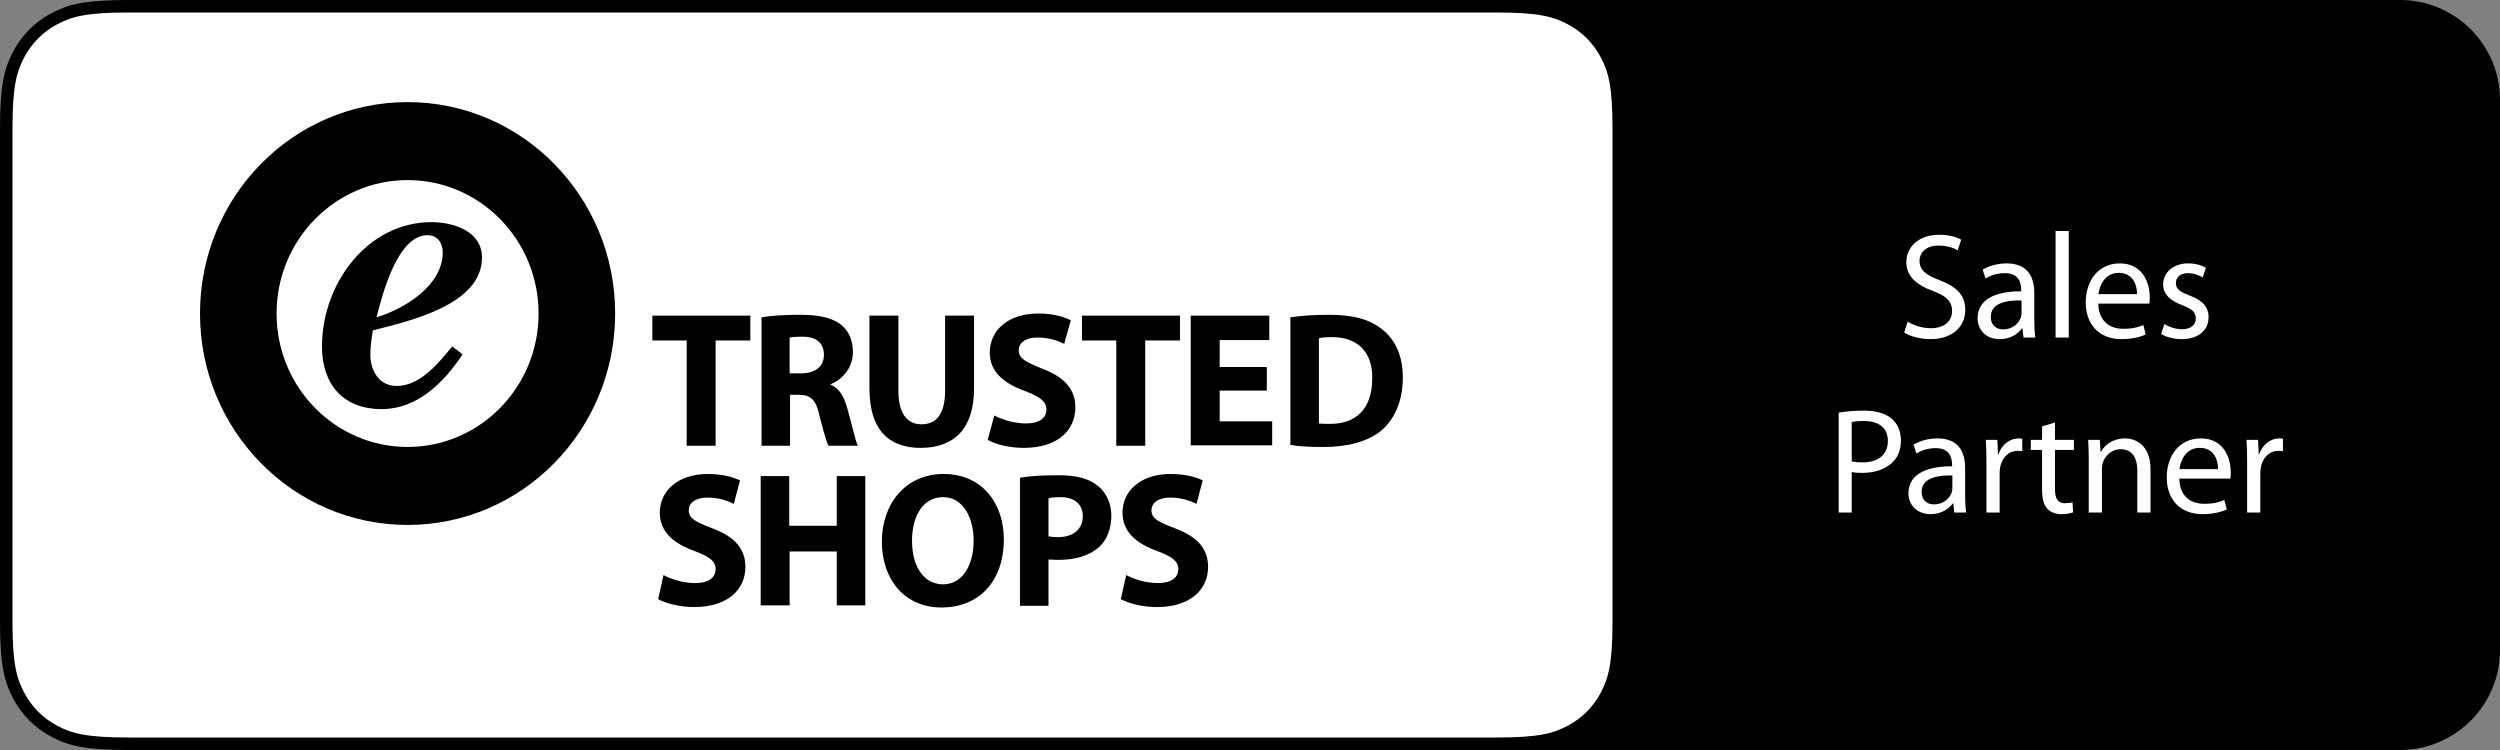 <?xml version="1.0" encoding="UTF-8"?>
<svg width="200px" height="60px" viewBox="0 0 200 60" version="1.1" xmlns="http://www.w3.org/2000/svg" xmlns:xlink="http://www.w3.org/1999/xlink">
    <rect x="0" y="0" width="200" height="60" fill="#808080" stroke="none"/>
    <title>Trusted-Shops_Sales_Partner_200_blk</title>
    <g id="final-version-" stroke="none" stroke-width="1" fill="none" fill-rule="evenodd">
        <g id="partnerlogos_paths" transform="translate(-917, -276)">
            <g id="Trusted-Shops_Sales_Partner_200_blk" transform="translate(917, 276)">
                <path d="M192,0.5 L11,0.5 C8.929,0.5 7.054,1.339 5.697,2.697 C4.339,4.054 3.5,5.929 3.5,8 L3.5,52 C3.5,54.071 4.339,55.946 5.697,57.303 C7.054,58.661 8.929,59.5 11,59.5 L192,59.5 C194.071,59.5 195.946,58.661 197.303,57.303 C198.661,55.946 199.5,54.071 199.5,52 L199.5,8 C199.5,5.929 198.661,4.054 197.303,2.697 C195.946,1.339 194.071,0.5 192,0.5 Z" id="Rectangle" stroke="#000000" fill="#000000"></path>
                <path d="M119.744,0.5 L10.256,0.5 C6.831,0.5 5.582,0.839 4.328,1.509 C3.113,2.159 2.159,3.113 1.509,4.328 C0.839,5.582 0.5,6.831 0.5,10.256 L0.5,49.744 C0.5,53.169 0.839,54.418 1.509,55.672 C2.159,56.887 3.113,57.841 4.328,58.491 C5.582,59.161 6.831,59.5 10.256,59.5 L119.744,59.5 C123.169,59.5 124.418,59.161 125.672,58.491 C126.887,57.841 127.841,56.887 128.491,55.672 C129.161,54.418 129.5,53.169 129.5,49.744 L129.5,10.256 C129.5,6.831 129.161,5.582 128.491,4.328 C127.841,3.113 126.887,2.159 125.672,1.509 C124.418,0.839 123.169,0.5 119.744,0.5 Z" id="Rectangle" stroke="#000000" fill="#FFFFFF"></path>
                <path d="M154.402,27.132 C156.31,27.132 157.222,26.04 157.222,24.792 C157.222,23.604 156.538,22.944 155.17,22.416 C154.054,21.984 153.562,21.612 153.562,20.856 C153.562,20.304 153.982,19.644 155.086,19.644 C155.818,19.644 156.358,19.872 156.61,20.028 L156.898,19.176 C156.55,18.972 155.938,18.78 155.122,18.78 C153.55,18.78 152.506,19.716 152.506,20.976 C152.506,22.104 153.322,22.8 154.642,23.28 C155.734,23.688 156.166,24.132 156.166,24.876 C156.166,25.692 155.542,26.256 154.474,26.256 C153.754,26.256 153.082,26.028 152.614,25.728 L152.338,26.604 C152.77,26.892 153.622,27.132 154.402,27.132 Z M159.982,27.132 C160.81,27.132 161.434,26.724 161.758,26.268 L161.794,26.268 L161.878,27 L162.826,27 C162.766,26.604 162.742,26.112 162.742,25.608 L162.742,23.436 C162.742,22.284 162.31,21.072 160.534,21.072 C159.802,21.072 159.094,21.276 158.614,21.576 L158.854,22.284 C159.262,22.008 159.826,21.852 160.378,21.852 C161.566,21.84 161.698,22.716 161.698,23.184 L161.698,23.304 C159.454,23.292 158.206,24.06 158.206,25.464 C158.206,26.304 158.806,27.132 159.982,27.132 Z M160.246,26.352 C159.718,26.352 159.262,26.04 159.262,25.344 C159.262,24.216 160.57,24.012 161.722,24.036 L161.722,25.044 C161.722,25.14 161.71,25.26 161.674,25.38 C161.506,25.872 161.014,26.352 160.246,26.352 Z M165.502,27 L165.502,18.48 L164.446,18.48 L164.446,27 L165.502,27 Z M169.714,27.132 C170.638,27.132 171.286,26.928 171.658,26.76 L171.466,26.004 C171.082,26.172 170.614,26.304 169.858,26.304 C168.79,26.304 167.89,25.716 167.866,24.288 L171.946,24.288 C171.97,24.168 171.982,24.012 171.982,23.796 C171.982,22.728 171.49,21.072 169.582,21.072 C167.89,21.072 166.858,22.44 166.858,24.192 C166.858,25.944 167.926,27.132 169.714,27.132 Z M170.962,23.532 L167.878,23.532 C167.962,22.8 168.418,21.828 169.498,21.828 C170.686,21.828 170.974,22.872 170.962,23.532 Z M174.526,27.132 C175.882,27.132 176.686,26.412 176.686,25.38 C176.686,24.516 176.158,24.012 175.162,23.64 C174.406,23.34 174.07,23.124 174.07,22.644 C174.07,22.212 174.406,21.852 175.03,21.852 C175.57,21.852 175.99,22.056 176.218,22.2 L176.47,21.432 C176.158,21.228 175.642,21.072 175.054,21.072 C173.818,21.072 173.05,21.84 173.05,22.776 C173.05,23.472 173.542,24.036 174.598,24.42 C175.366,24.708 175.666,24.972 175.666,25.476 C175.666,25.968 175.306,26.34 174.55,26.34 C174.022,26.34 173.47,26.124 173.146,25.932 L172.894,26.724 C173.302,26.964 173.89,27.132 174.526,27.132 Z M148.138,41 L148.138,37.76 C148.378,37.82 148.666,37.832 148.978,37.832 C149.998,37.832 150.886,37.532 151.45,36.944 C151.858,36.524 152.074,35.948 152.074,35.216 C152.074,34.496 151.798,33.908 151.366,33.524 C150.886,33.092 150.13,32.852 149.098,32.852 C148.258,32.852 147.598,32.924 147.094,33.008 L147.094,41 L148.138,41 Z M149.002,36.992 C148.654,36.992 148.366,36.968 148.138,36.908 L148.138,33.764 C148.318,33.716 148.666,33.68 149.122,33.68 C150.262,33.68 151.03,34.196 151.03,35.276 C151.03,36.368 150.262,36.992 149.002,36.992 Z M154.45,41.132 C155.278,41.132 155.902,40.724 156.226,40.268 L156.262,40.268 L156.346,41 L157.294,41 C157.234,40.604 157.21,40.112 157.21,39.608 L157.21,37.436 C157.21,36.284 156.778,35.072 155.002,35.072 C154.27,35.072 153.562,35.276 153.082,35.576 L153.322,36.284 C153.73,36.008 154.294,35.852 154.846,35.852 C155.977,35.841 156.151,36.635 156.165,37.115 L156.166,37.304 C153.922,37.292 152.674,38.06 152.674,39.464 C152.674,40.304 153.274,41.132 154.45,41.132 Z M154.714,40.352 C154.186,40.352 153.73,40.04 153.73,39.344 C153.73,38.216 155.038,38.012 156.19,38.036 L156.19,39.044 C156.19,39.14 156.178,39.26 156.142,39.38 C155.974,39.872 155.482,40.352 154.714,40.352 Z M159.97,41 L159.97,37.904 C159.97,37.736 159.982,37.556 160.006,37.412 C160.15,36.62 160.678,36.068 161.422,36.068 C161.566,36.068 161.674,36.068 161.782,36.092 L161.782,35.096 C161.686,35.084 161.602,35.072 161.494,35.072 C160.786,35.072 160.138,35.564 159.874,36.344 L159.838,36.344 L159.79,35.192 L158.866,35.192 C158.902,35.732 158.914,36.32 158.914,37.004 L158.914,41 L159.97,41 Z M164.914,41.132 C165.322,41.132 165.646,41.06 165.85,40.988 L165.802,40.184 C165.646,40.232 165.478,40.256 165.19,40.256 C164.602,40.256 164.398,39.848 164.398,39.128 L164.398,35.996 L165.91,35.996 L165.91,35.192 L164.398,35.192 L164.398,33.8 L163.366,34.112 L163.366,35.192 L162.466,35.192 L162.466,35.996 L163.366,35.996 L163.366,39.164 C163.366,39.848 163.486,40.364 163.774,40.688 C164.026,40.964 164.422,41.132 164.914,41.132 Z M168.154,41 L168.154,37.508 C168.154,37.328 168.178,37.148 168.226,37.016 C168.418,36.428 168.958,35.936 169.642,35.936 C170.638,35.936 170.986,36.716 170.986,37.652 L170.986,41 L172.042,41 L172.042,37.544 C172.042,35.552 170.794,35.072 169.99,35.072 C169.03,35.072 168.358,35.612 168.07,36.152 L168.046,36.152 L167.986,35.192 L167.05,35.192 C167.086,35.672 167.098,36.152 167.098,36.764 L167.098,41 L168.154,41 Z M176.194,41.132 C177.118,41.132 177.766,40.928 178.138,40.76 L177.946,40.004 C177.562,40.172 177.094,40.304 176.338,40.304 C175.27,40.304 174.37,39.716 174.346,38.288 L178.426,38.288 C178.45,38.168 178.462,38.012 178.462,37.796 C178.462,36.728 177.97,35.072 176.062,35.072 C174.37,35.072 173.338,36.44 173.338,38.192 C173.338,39.944 174.406,41.132 176.194,41.132 Z M177.442,37.532 L174.358,37.532 C174.442,36.8 174.898,35.828 175.978,35.828 C177.166,35.828 177.454,36.872 177.442,37.532 Z M180.826,41 L180.826,37.904 C180.826,37.736 180.838,37.556 180.862,37.412 C181.006,36.62 181.534,36.068 182.278,36.068 C182.422,36.068 182.53,36.068 182.638,36.092 L182.638,35.096 C182.542,35.084 182.458,35.072 182.35,35.072 C181.642,35.072 180.994,35.564 180.73,36.344 L180.694,36.344 L180.646,35.192 L179.722,35.192 C179.758,35.732 179.77,36.32 179.77,37.004 L179.77,41 L180.826,41 Z" id="SalesPartner" fill="#FFFFFF" fill-rule="nonzero"></path>
                <g id="icons/ts-logo" transform="translate(16, 8)" fill="#000000">
                    <g id="e-trustedshops_black">
                        <path d="M16.606,0.168 C25.777,0.168 33.212,7.741 33.212,17.082 C33.212,26.423 25.777,33.995 16.606,33.995 C7.435,33.995 -3.90798505e-14,26.423 -3.90798505e-14,17.082 C-3.90798505e-14,7.741 7.435,0.168 16.606,0.168 Z M16.606,6.408 C10.818,6.408 6.126,11.187 6.126,17.082 C6.126,22.977 10.818,27.756 16.606,27.756 C22.394,27.756 27.086,22.977 27.086,17.082 C27.086,11.187 22.394,6.408 16.606,6.408 Z" id="Combined-Shape"></path>
                        <path d="M21.005,20.35 C19.484,22.641 17.367,24.73 14.522,24.73 C11.512,24.73 9.758,22.809 9.758,19.71 C9.758,14.69 13.397,9.771 18.524,9.771 C20.245,9.771 22.56,10.478 22.56,12.601 C22.56,16.408 16.705,17.688 13.827,18.429 C13.728,19.07 13.629,19.71 13.629,20.35 C13.629,21.664 14.323,22.877 15.746,22.877 C17.598,22.877 19.087,21.057 20.178,19.71 L21.005,20.35 Z M19.418,12.196 C19.418,11.422 18.988,10.815 18.194,10.815 C15.812,10.815 14.588,15.532 14.125,17.385 C16.341,16.711 19.418,14.858 19.418,12.196 Z" id="Shape" fill-rule="nonzero"></path>
                        <g id="Group" transform="translate(36.056, 16.846)">
                            <polygon id="Path" points="2.878 2.392 0.132 2.392 0.132 0.404 7.972 0.404 7.972 2.392 5.193 2.392 5.193 10.815 2.878 10.815"></polygon>
                            <path d="M8.865,0.539 C9.593,0.404 10.718,0.337 11.942,0.337 C13.463,0.337 14.522,0.573 15.25,1.146 C15.845,1.651 16.176,2.358 16.176,3.335 C16.176,4.649 15.25,5.559 14.39,5.896 L14.39,5.93 C15.117,6.233 15.481,6.907 15.746,7.884 C16.077,9.063 16.374,10.411 16.573,10.815 L14.224,10.815 C14.059,10.512 13.827,9.67 13.496,8.389 C13.232,7.109 12.769,6.738 11.842,6.738 L11.148,6.738 L11.148,10.815 L8.865,10.815 L8.865,0.539 L8.865,0.539 Z M11.148,5.02 L12.041,5.02 C13.199,5.02 13.86,4.447 13.86,3.538 C13.86,2.594 13.232,2.089 12.173,2.089 C11.611,2.089 11.28,2.123 11.115,2.156 L11.115,5.02 L11.148,5.02 Z" id="Shape" fill-rule="nonzero"></path>
                            <path d="M19.815,0.404 L19.815,6.401 C19.815,8.187 20.476,9.097 21.667,9.097 C22.891,9.097 23.552,8.221 23.552,6.401 L23.552,0.404 L25.868,0.404 L25.868,6.233 C25.868,9.434 24.28,10.984 21.601,10.984 C19.021,10.984 17.499,9.535 17.499,6.199 L17.499,0.404 L19.815,0.404 Z" id="Path"></path>
                            <path d="M27.489,8.389 C28.117,8.726 29.077,9.029 30.036,9.029 C31.095,9.029 31.657,8.591 31.657,7.918 C31.657,7.277 31.161,6.907 29.937,6.435 C28.25,5.829 27.125,4.885 27.125,3.369 C27.125,1.584 28.581,0.236 30.995,0.236 C32.153,0.236 32.98,0.472 33.609,0.775 L33.079,2.662 C32.682,2.46 31.955,2.156 30.929,2.156 C29.937,2.156 29.441,2.628 29.441,3.167 C29.441,3.841 30.003,4.11 31.326,4.649 C33.112,5.323 33.972,6.3 33.972,7.749 C33.972,9.501 32.649,10.984 29.838,10.984 C28.68,10.984 27.522,10.68 26.96,10.343 L27.489,8.389 Z" id="Path"></path>
                            <polygon id="Path" points="37.247 2.392 34.502 2.392 34.502 0.404 42.342 0.404 42.342 2.392 39.563 2.392 39.563 10.815 37.247 10.815"></polygon>
                            <polygon id="Path" points="49.288 6.401 45.517 6.401 45.517 8.861 49.718 8.861 49.718 10.781 43.202 10.781 43.202 0.404 49.487 0.404 49.487 2.358 45.517 2.358 45.517 4.515 49.288 4.515"></polygon>
                            <path d="M51.174,0.539 C52.034,0.404 53.125,0.337 54.283,0.337 C56.235,0.337 57.492,0.708 58.451,1.449 C59.51,2.257 60.171,3.538 60.171,5.357 C60.171,7.345 59.444,8.726 58.484,9.569 C57.393,10.478 55.772,10.916 53.787,10.916 C52.596,10.916 51.736,10.849 51.174,10.748 L51.174,0.539 L51.174,0.539 Z M53.489,9.029 C53.688,9.063 54.019,9.063 54.283,9.063 C56.367,9.097 57.723,7.918 57.723,5.424 C57.757,3.268 56.5,2.123 54.515,2.123 C53.985,2.123 53.655,2.156 53.456,2.224 L53.456,9.029 L53.489,9.029 Z" id="Shape" fill-rule="nonzero"></path>
                        </g>
                        <g id="Group" transform="translate(36.387, 29.649)">
                            <path d="M0.695,8.356 C1.323,8.693 2.249,8.996 3.242,8.996 C4.3,8.996 4.863,8.558 4.863,7.884 C4.863,7.244 4.366,6.873 3.176,6.435 C1.489,5.829 0.397,4.885 0.397,3.369 C0.397,1.617 1.852,0.27 4.234,0.27 C5.392,0.27 6.219,0.505 6.814,0.775 L6.318,2.662 C5.921,2.46 5.193,2.156 4.201,2.156 C3.209,2.156 2.713,2.628 2.713,3.167 C2.713,3.841 3.275,4.11 4.598,4.616 C6.384,5.29 7.244,6.233 7.244,7.715 C7.244,9.434 5.921,10.916 3.143,10.916 C1.985,10.916 0.827,10.613 0.265,10.276 L0.695,8.356 Z" id="Path"></path>
                            <polygon id="Path" points="10.751 0.438 10.751 4.414 14.555 4.414 14.555 0.438 16.837 0.438 16.837 10.781 14.555 10.781 14.555 6.469 10.784 6.469 10.784 10.781 8.468 10.781 8.468 0.438"></polygon>
                            <path d="M27.919,5.492 C27.919,8.895 25.901,10.95 22.924,10.95 C19.914,10.95 18.161,8.625 18.161,5.694 C18.161,2.594 20.112,0.27 23.089,0.27 C26.199,0.27 27.919,2.628 27.919,5.492 Z M20.575,5.627 C20.575,7.648 21.502,9.097 23.056,9.097 C24.611,9.097 25.504,7.581 25.504,5.593 C25.504,3.74 24.644,2.123 23.056,2.123 C21.468,2.123 20.575,3.605 20.575,5.627 Z" id="Shape" fill-rule="nonzero"></path>
                            <path d="M29.209,0.573 C29.904,0.438 30.896,0.371 32.319,0.371 C33.741,0.371 34.733,0.64 35.428,1.213 C36.09,1.718 36.52,2.594 36.52,3.605 C36.52,4.616 36.189,5.492 35.593,6.065 C34.799,6.806 33.642,7.143 32.285,7.143 C31.988,7.143 31.723,7.109 31.492,7.109 L31.492,10.815 L29.209,10.815 L29.209,0.573 L29.209,0.573 Z M31.492,5.256 C31.69,5.29 31.922,5.323 32.252,5.323 C33.476,5.323 34.237,4.683 34.237,3.639 C34.237,2.695 33.576,2.123 32.451,2.123 C31.988,2.123 31.657,2.156 31.492,2.224 L31.492,5.256 L31.492,5.256 Z" id="Shape" fill-rule="nonzero"></path>
                            <path d="M37.71,8.356 C38.339,8.693 39.265,8.996 40.258,8.996 C41.316,8.996 41.878,8.558 41.878,7.884 C41.878,7.244 41.382,6.873 40.191,6.435 C38.504,5.829 37.413,4.885 37.413,3.369 C37.413,1.617 38.868,0.27 41.25,0.27 C42.408,0.27 43.235,0.505 43.83,0.775 L43.334,2.662 C42.937,2.46 42.209,2.156 41.217,2.156 C40.224,2.156 39.728,2.628 39.728,3.167 C39.728,3.841 40.291,4.11 41.614,4.616 C43.4,5.29 44.26,6.233 44.26,7.715 C44.26,9.434 42.937,10.916 40.158,10.916 C39.001,10.916 37.843,10.613 37.28,10.276 L37.71,8.356 Z" id="Path"></path>
                        </g>
                    </g>
                </g>
            </g>
        </g>
    </g>
</svg>